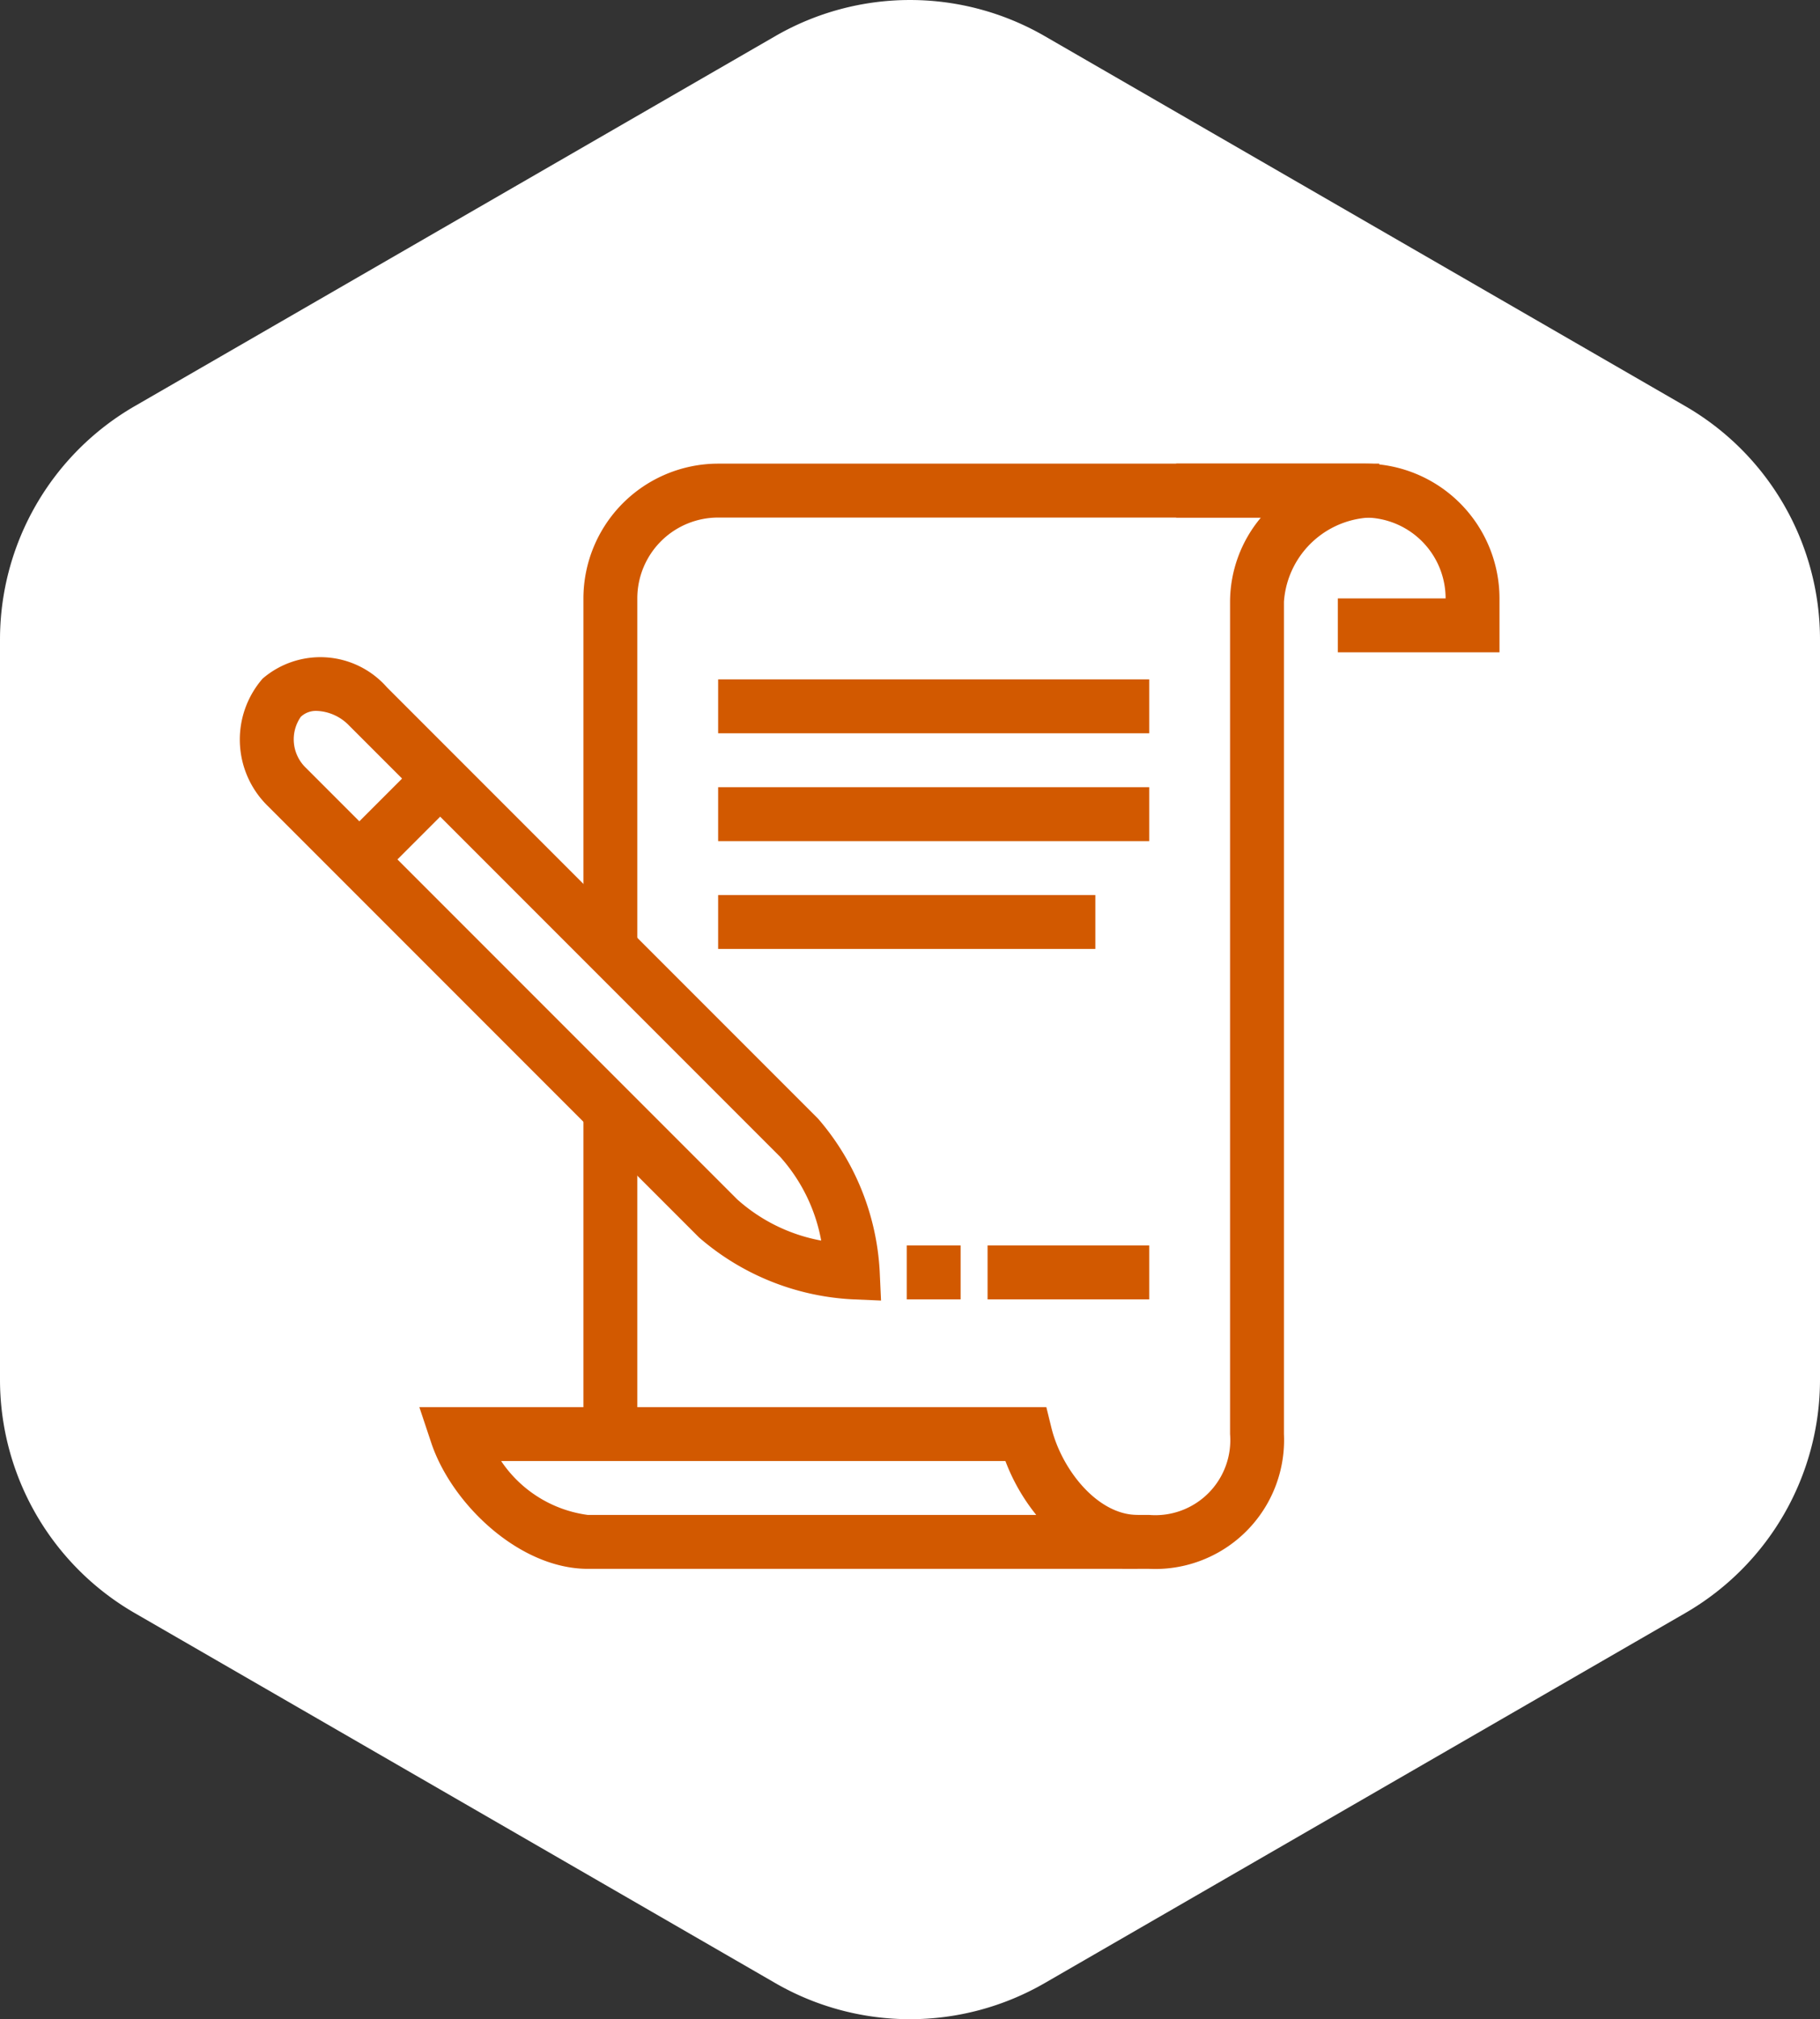 <?xml version="1.0" encoding="UTF-8"?>
<svg xmlns="http://www.w3.org/2000/svg" xmlns:xlink="http://www.w3.org/1999/xlink" id="Group_29" data-name="Group 29" width="67.55" height="74.906" viewBox="0 0 67.55 74.906">
  <rect x="0" y="0" width="67.55" height="74.906" fill="#333333" stroke="none"/>
  <defs>
    <clipPath id="clip-path">
      <rect id="Rectangle_78" data-name="Rectangle 78" width="67.55" height="74.906" transform="translate(0 0)" fill="none"></rect>
    </clipPath>
  </defs>
  <g id="Group_29-2" data-name="Group 29" clip-path="url(#clip-path)">
    <path id="Path_186" data-name="Path 186" d="M67.55,51.18V23.727a10,10,0,0,0-5-8.66L38.775,1.34a10,10,0,0,0-10,0L5,15.067a10,10,0,0,0-5,8.66V51.18a10,10,0,0,0,5,8.66L28.775,73.567a10,10,0,0,0,10,0L62.55,59.84a10,10,0,0,0,5-8.66" fill="#fff"></path>
    <path id="Path_187" data-name="Path 187" d="M55.654,24.2h-6v-2h4a3,3,0,0,0-3-3h-7v-2h7a5.006,5.006,0,0,1,5,5Z" fill="#d25900"></path>
    <path id="Path_188" data-name="Path 188" d="M42.22,58.2h-20.4c-2.553,0-5.069-2.423-5.818-4.687L15.564,52.2H38.835l.187.762c.382,1.557,1.713,3.238,3.2,3.238Zm-23.62-4a4.606,4.606,0,0,0,3.216,2H38.461a7.273,7.273,0,0,1-1.145-2Z" fill="#d25900"></path>
    <rect id="Rectangle_71" data-name="Rectangle 71" width="16" height="2" transform="translate(26.654 25.203)" fill="#d25900"></rect>
    <rect id="Rectangle_72" data-name="Rectangle 72" width="16" height="2" transform="translate(26.654 29.203)" fill="#d25900"></rect>
    <rect id="Rectangle_73" data-name="Rectangle 73" width="14" height="2" transform="translate(26.654 33.203)" fill="#d25900"></rect>
    <rect id="Rectangle_74" data-name="Rectangle 74" width="6" height="2" transform="translate(36.654 46.203)" fill="#d25900"></rect>
    <path id="Path_189" data-name="Path 189" d="M32.7,48.247,31.613,48.2a9.418,9.418,0,0,1-5.666-2.292l-16-16a3.444,3.444,0,0,1-.2-4.733,3.287,3.287,0,0,1,4.611.319l16,16a9.42,9.42,0,0,1,2.292,5.666ZM11.759,26.373a.818.818,0,0,0-.594.218,1.464,1.464,0,0,0,.2,1.905l16,16a6.4,6.4,0,0,0,3.114,1.526,6.372,6.372,0,0,0-1.528-3.112l-16-16a1.757,1.757,0,0,0-1.188-.537" fill="#d25900"></path>
    <rect id="Rectangle_75" data-name="Rectangle 75" width="3.097" height="2" transform="matrix(0.707, -0.707, 0.707, 0.707, 13.095, 30.711)" fill="#d25900"></rect>
    <rect id="Rectangle_76" data-name="Rectangle 76" width="2" height="2" transform="translate(33.654 46.203)" fill="#d25900"></rect>
    <path id="Path_190" data-name="Path 190" d="M42.654,58.2h-1v-2h1a2.783,2.783,0,0,0,3-3V22.328A4.876,4.876,0,0,1,46.8,19.2H26.654a3,3,0,0,0-3,3v13h-2v-13a5.006,5.006,0,0,1,5-5H51.191v2a3.361,3.361,0,0,0-3.537,3.125V53.2a4.784,4.784,0,0,1-5,5" fill="#d25900"></path>
    <rect id="Rectangle_77" data-name="Rectangle 77" width="2" height="12" transform="translate(21.654 41.203)" fill="#d25900"></rect>
  </g>
</svg>
